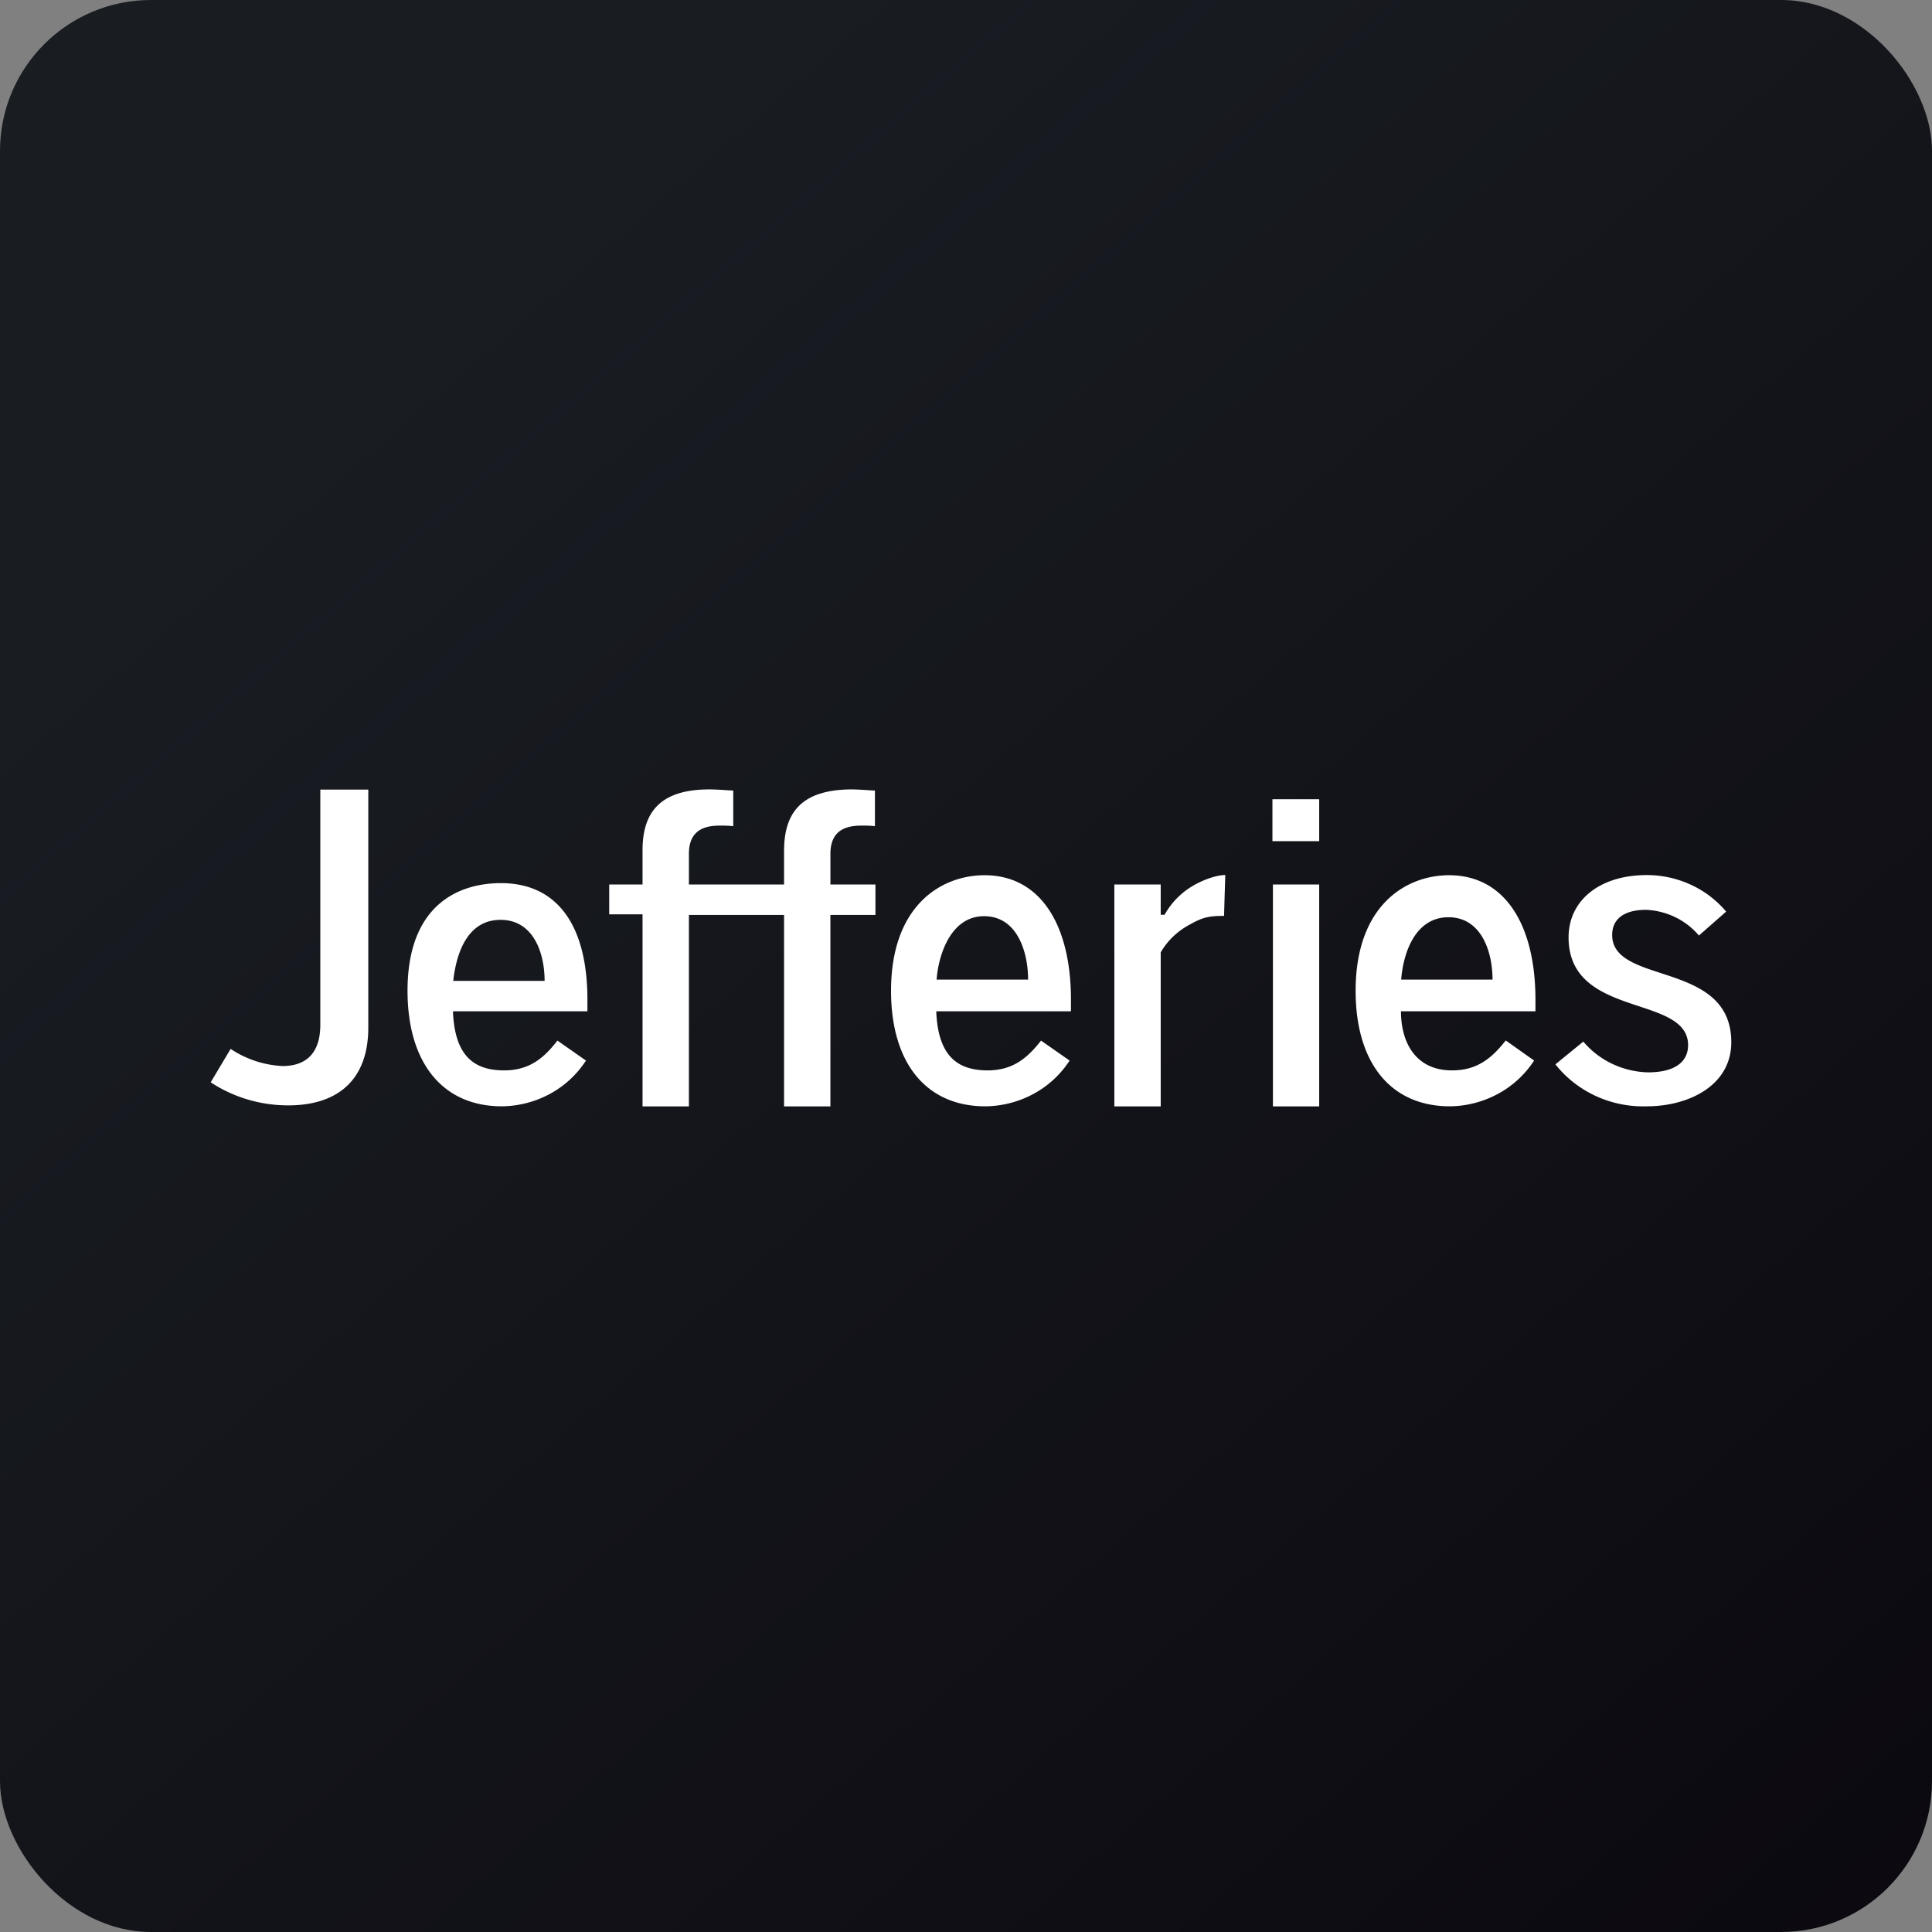 <!-- by FastBull --><svg xmlns="http://www.w3.org/2000/svg" width="64" height="64" viewBox="0 0 64 64"><rect x="0" y="0" width="64" height="64" fill="#808080" stroke="none"/><rect x="0" y="0" width="64" height="64" rx="5" ry="5" fill="url(#fb100)" /><path fill="url(#fb100)" d="" /><path d="M 32.715,35.458 C 31.691,35.458 31.09,34.953 31.017,33.563 L 31.017,33.5 L 35.477,33.5 L 35.477,33.122 C 35.477,30.628 34.461,28.993 32.615,28.993 C 31.182,28.993 29.517,29.994 29.517,32.821 C 29.517,35.217 30.682,36.648 32.642,36.648 A 3.417,3.417 0 0,0 34.239,36.235 A 3.289,3.289 0 0,0 35.432,35.133 L 34.486,34.471 C 34.024,35.062 33.541,35.458 32.715,35.458 Z M 32.598,30.35 C 33.714,30.35 34.057,31.562 34.057,32.45 L 31.026,32.45 C 31.09,31.603 31.509,30.35 32.597,30.35 Z M 48.099,35.458 C 46.903,35.458 46.409,34.545 46.409,33.5 L 50.864,33.5 L 50.864,33.122 C 50.864,30.628 49.848,28.993 48.002,28.993 C 46.574,28.993 44.907,29.994 44.907,32.821 C 44.907,35.217 46.074,36.648 48.032,36.648 A 3.423,3.423 0 0,0 49.625,36.234 A 3.297,3.297 0 0,0 50.819,35.132 L 49.88,34.467 C 49.411,35.062 48.926,35.458 48.099,35.458 Z M 47.982,30.385 C 49.069,30.385 49.442,31.52 49.442,32.45 L 46.416,32.45 C 46.487,31.53 46.899,30.385 47.982,30.385 Z M 16.697,35.458 C 15.679,35.458 15.079,34.953 15.007,33.563 L 15.007,33.5 L 19.459,33.5 L 19.459,33.122 C 19.459,30.628 18.442,29.255 16.597,29.255 C 15.169,29.255 13.5,29.994 13.5,32.821 C 13.5,35.217 14.67,36.648 16.625,36.648 A 3.416,3.416 0 0,0 18.219,36.235 A 3.288,3.288 0 0,0 19.411,35.133 L 18.465,34.471 C 18.009,35.062 17.527,35.458 16.697,35.458 Z M 16.582,30.471 C 17.669,30.471 18.041,31.565 18.041,32.494 L 15.014,32.494 C 15.116,31.576 15.48,30.471 16.583,30.471 Z M 10.611,33.943 C 10.611,35.077 9.937,35.314 9.362,35.314 A 3.388,3.388 0 0,1 7.64,34.746 L 6.98,35.853 C 7.736,36.351 8.63,36.617 9.545,36.617 C 11.261,36.617 12.2,35.704 12.2,34.043 L 12.2,26.156 L 10.611,26.156 L 10.611,33.943 Z M 25.973,28.171 L 25.973,29.3 L 22.821,29.3 L 22.821,28.282 C 22.821,27.446 23.413,27.349 23.857,27.349 C 23.93,27.349 24.162,27.349 24.29,27.37 L 24.29,26.187 C 24.169,26.187 23.77,26.15 23.507,26.15 C 21.991,26.15 21.285,26.791 21.285,28.162 L 21.285,29.3 L 20.181,29.3 L 20.181,30.289 L 21.285,30.289 L 21.285,36.65 L 22.821,36.65 L 22.821,30.308 L 25.973,30.308 L 25.973,36.65 L 27.508,36.65 L 27.508,30.308 L 29,30.308 L 29,29.3 L 27.509,29.3 L 27.509,28.282 C 27.509,27.446 28.103,27.349 28.551,27.349 C 28.624,27.349 28.855,27.349 28.983,27.37 L 28.983,26.187 C 28.863,26.187 28.461,26.15 28.201,26.15 C 26.678,26.16 25.974,26.801 25.974,28.171 Z M 38.577,30.303 L 38.45,30.303 L 38.45,29.3 L 36.914,29.3 L 36.914,36.65 L 38.45,36.65 L 38.45,31.549 C 38.66,31.186 38.965,30.883 39.335,30.671 C 39.818,30.394 40.007,30.34 40.55,30.34 C 40.55,30.235 40.585,29.095 40.59,28.986 C 40.369,28.986 39.957,29.09 39.533,29.334 C 39.132,29.565 38.802,29.901 38.577,30.304 Z M 42.151,27.865 L 43.7,27.865 L 43.7,26.476 L 42.151,26.476 L 42.151,27.864 Z M 42.167,36.65 L 43.7,36.65 L 43.7,29.3 L 42.167,29.3 L 42.167,36.65 Z M 54.561,36.648 C 55.902,36.648 57.351,35.983 57.351,34.525 C 57.351,32.992 56.102,32.591 55.02,32.236 C 54.192,31.967 53.405,31.711 53.405,30.976 C 53.405,30.437 53.804,30.139 54.532,30.139 C 54.868,30.155 55.197,30.238 55.499,30.385 C 55.8,30.532 56.066,30.738 56.279,30.991 L 57.181,30.198 A 3.366,3.366 0 0,0 56.006,29.305 A 3.475,3.475 0 0,0 54.549,28.988 C 53,28.988 51.961,29.818 51.961,31.053 C 51.961,32.565 53.211,32.973 54.286,33.331 C 55.126,33.609 55.92,33.87 55.92,34.619 C 55.92,35.202 55.447,35.523 54.592,35.523 A 2.948,2.948 0 0,1 53.405,35.24 A 2.86,2.86 0 0,1 52.449,34.504 L 51.525,35.258 C 51.88,35.707 52.34,36.067 52.869,36.31 A 3.769,3.769 0 0,0 54.561,36.648 Z" fill="#ffffff" /><defs><linearGradient id="fb100" x1="13.69" y1="10.2" x2="74.3" y2="79.82" gradientUnits="userSpaceOnUse"><stop stop-color="#191d22" /><stop offset="1" stop-color="#08040b" /></linearGradient></defs></svg>